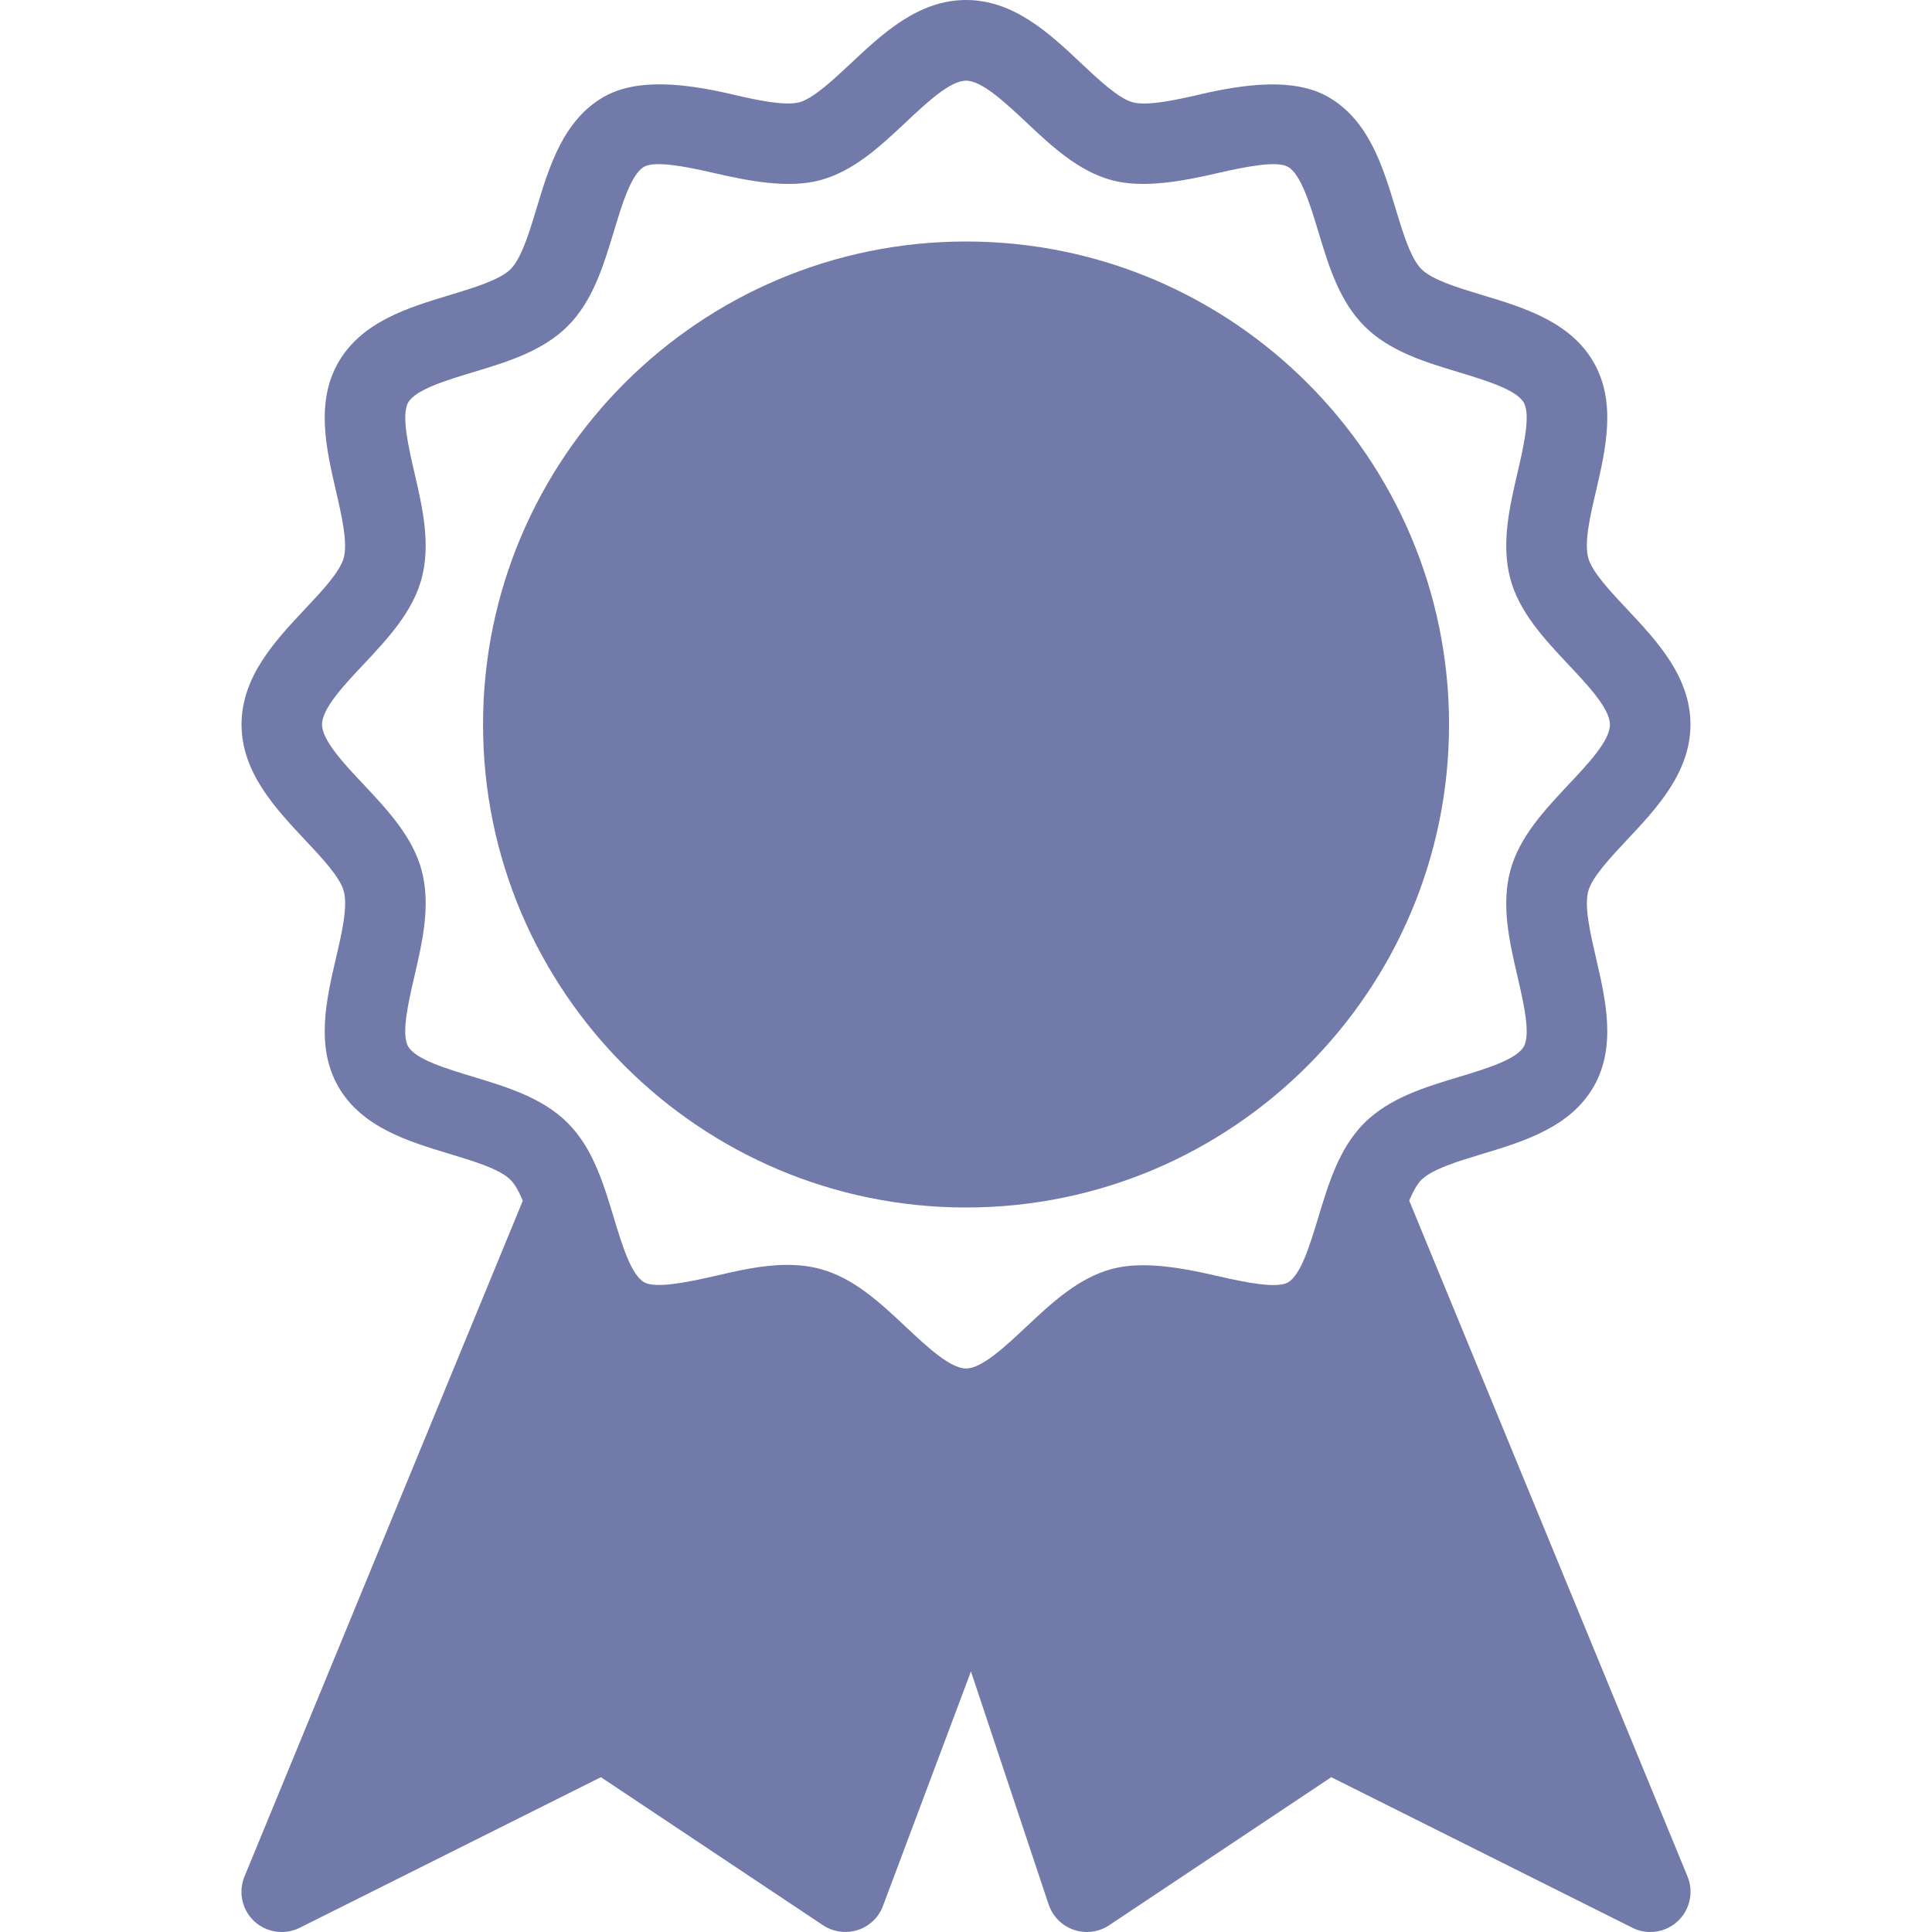 <!DOCTYPE svg PUBLIC "-//W3C//DTD SVG 1.1//EN" "http://www.w3.org/Graphics/SVG/1.1/DTD/svg11.dtd">
<!-- Uploaded to: SVG Repo, www.svgrepo.com, Transformed by: SVG Repo Mixer Tools -->
<svg fill="#727AAA" height="80px" width="80px" version="1.1" id="Layer_1" xmlns="http://www.w3.org/2000/svg" xmlns:xlink="http://www.w3.org/1999/xlink" viewBox="0 0 512 512" xml:space="preserve">

<g id="SVGRepo_bgCarrier" stroke-width="0"/>

<g id="SVGRepo_tracerCarrier" stroke-linecap="round" stroke-linejoin="round"/>

<g id="SVGRepo_iconCarrier"> <g> <g> <g> <path d="M256.011,64c-70.613,0-128,57.387-128,128c0,70.592,57.408,128,128,128s128-57.408,128-128 C384.011,121.387,326.603,64,256.011,64z"/> <path d="M447.2,497.259l-73.749-179.093c0.981-2.283,2.027-4.288,3.221-5.483c2.88-2.859,9.643-4.907,16.192-6.891 c10.88-3.285,23.232-7.019,29.44-17.771c6.123-10.581,3.221-23.04,0.683-34.027c-1.557-6.741-3.179-13.739-2.091-17.792 c0.981-3.733,5.931-9.003,10.304-13.653c7.872-8.384,16.789-17.877,16.789-30.549s-8.917-22.165-16.789-30.549 c-4.373-4.651-9.344-9.92-10.304-13.632c-1.109-4.075,0.512-11.072,2.091-17.813c2.539-10.987,5.44-23.445-0.683-34.048 c-6.208-10.731-18.539-14.464-29.44-17.749c-6.549-1.984-13.291-4.011-16.171-6.891s-4.907-9.643-6.891-16.171 c-3.285-10.88-7.019-23.232-17.749-29.419c-9.003-5.205-22.144-3.477-34.069-0.704c-7.04,1.643-14.059,3.072-17.792,2.091 c-3.733-1.003-9.003-5.952-13.653-10.325C278.176,8.896,268.683,0,256.011,0c-12.651,0-22.144,8.917-30.528,16.789 c-4.672,4.373-9.941,9.323-13.675,10.325c-3.733,0.96-10.752-0.448-17.792-2.112c-11.947-2.773-25.045-4.501-34.069,0.704 c-10.709,6.187-14.443,18.517-17.728,29.44c-1.984,6.549-4.032,13.291-6.891,16.171c-2.88,2.859-9.643,4.907-16.192,6.891 c-10.88,3.285-23.232,7.019-29.44,17.771c-6.123,10.581-3.221,23.04-0.683,34.027c1.557,6.741,3.157,13.739,2.091,17.792 c-0.981,3.733-5.931,9.003-10.325,13.653c-7.872,8.384-16.768,17.877-16.768,30.549c0,12.651,8.917,22.165,16.789,30.549 c4.373,4.651,9.344,9.92,10.304,13.632c1.109,4.075-0.512,11.072-2.091,17.813c-2.539,10.987-5.44,23.445,0.683,34.048 c6.208,10.731,18.539,14.464,29.44,17.749c6.549,1.984,13.291,4.011,16.171,6.891c1.216,1.216,2.261,3.221,3.243,5.525 L64.8,497.28c-1.707,4.117-0.661,8.853,2.581,11.883c2.027,1.877,4.629,2.837,7.296,2.837c1.621,0,3.243-0.363,4.779-1.131 l79.787-39.893l58.859,39.232c2.709,1.792,6.101,2.24,9.195,1.28c3.115-1.003,5.589-3.371,6.699-6.4l23.317-62.144l20.587,61.76 c1.067,3.157,3.52,5.632,6.677,6.72c3.136,1.067,6.613,0.64,9.365-1.216l58.859-39.232l79.787,39.893 c1.515,0.789,3.136,1.131,4.757,1.131c2.645,0,5.248-0.981,7.275-2.859C447.861,506.112,448.907,501.376,447.2,497.259z M349.344,322.688c-2.155,7.104-4.587,15.168-8,17.152c-2.88,1.643-10.688,0.171-18.539-1.643 c-9.408-2.197-19.861-4.117-28.117-1.92c-8.917,2.389-15.957,8.981-22.763,15.381c-5.483,5.141-11.712,11.008-15.915,11.008 s-10.432-5.845-15.936-11.008c-6.784-6.379-13.824-12.992-22.741-15.381c-2.688-0.725-5.547-1.067-8.683-1.067 c-6.549,0-13.077,1.515-19.413,2.987c-7.851,1.813-15.68,3.264-18.56,1.6c-3.435-1.984-5.867-10.027-8.021-17.131 c-2.731-9.067-5.568-18.432-12.224-25.088c-6.677-6.656-16.043-9.493-25.109-12.245c-7.104-2.155-15.147-4.565-17.152-8 c-1.899-3.307,0.064-11.755,1.643-18.56c2.155-9.301,4.373-18.901,1.92-28.139c-2.389-8.896-9.003-15.936-15.381-22.741 c-5.184-5.483-11.008-11.712-11.008-15.893c0-4.224,5.824-10.453,11.008-15.936c6.379-6.805,12.971-13.824,15.381-22.741 c2.453-9.216,0.235-18.837-1.92-28.117c-1.579-6.827-3.52-15.253-1.643-18.539c2.005-3.435,10.048-5.867,17.173-8.021 c9.067-2.731,18.432-5.568,25.109-12.224c6.656-6.656,9.472-16.021,12.224-25.067c2.133-7.104,4.565-15.168,8-17.152 c2.88-1.621,10.667-0.171,18.517,1.643c9.387,2.176,19.84,4.139,28.117,1.92c8.917-2.389,15.957-8.981,22.763-15.381 c5.483-5.163,11.712-11.008,15.936-11.008c4.203,0,10.432,5.845,15.936,11.008c6.784,6.379,13.824,12.992,22.741,15.381 c8.277,2.219,18.731,0.256,28.096-1.92c7.872-1.813,15.723-3.264,18.56-1.621c3.435,1.984,5.867,10.027,8.021,17.131 c2.731,9.067,5.568,18.432,12.224,25.088s16.021,9.493,25.088,12.224c7.083,2.155,15.125,4.587,17.131,8 c1.899,3.307-0.064,11.755-1.643,18.56c-2.155,9.301-4.373,18.901-1.92,28.139c2.389,8.896,9.003,15.936,15.381,22.741 c5.163,5.483,11.029,11.712,11.029,15.936s-5.845,10.432-11.029,15.936c-6.379,6.805-12.971,13.824-15.381,22.741 c-2.453,9.216-0.235,18.837,1.92,28.117c1.579,6.805,3.541,15.253,1.643,18.539c-2.005,3.435-10.048,5.867-17.173,8.021 c-9.067,2.731-18.411,5.568-25.088,12.224C354.891,304.277,352.075,313.643,349.344,322.688z"/> </g> </g> </g> </g>

</svg>